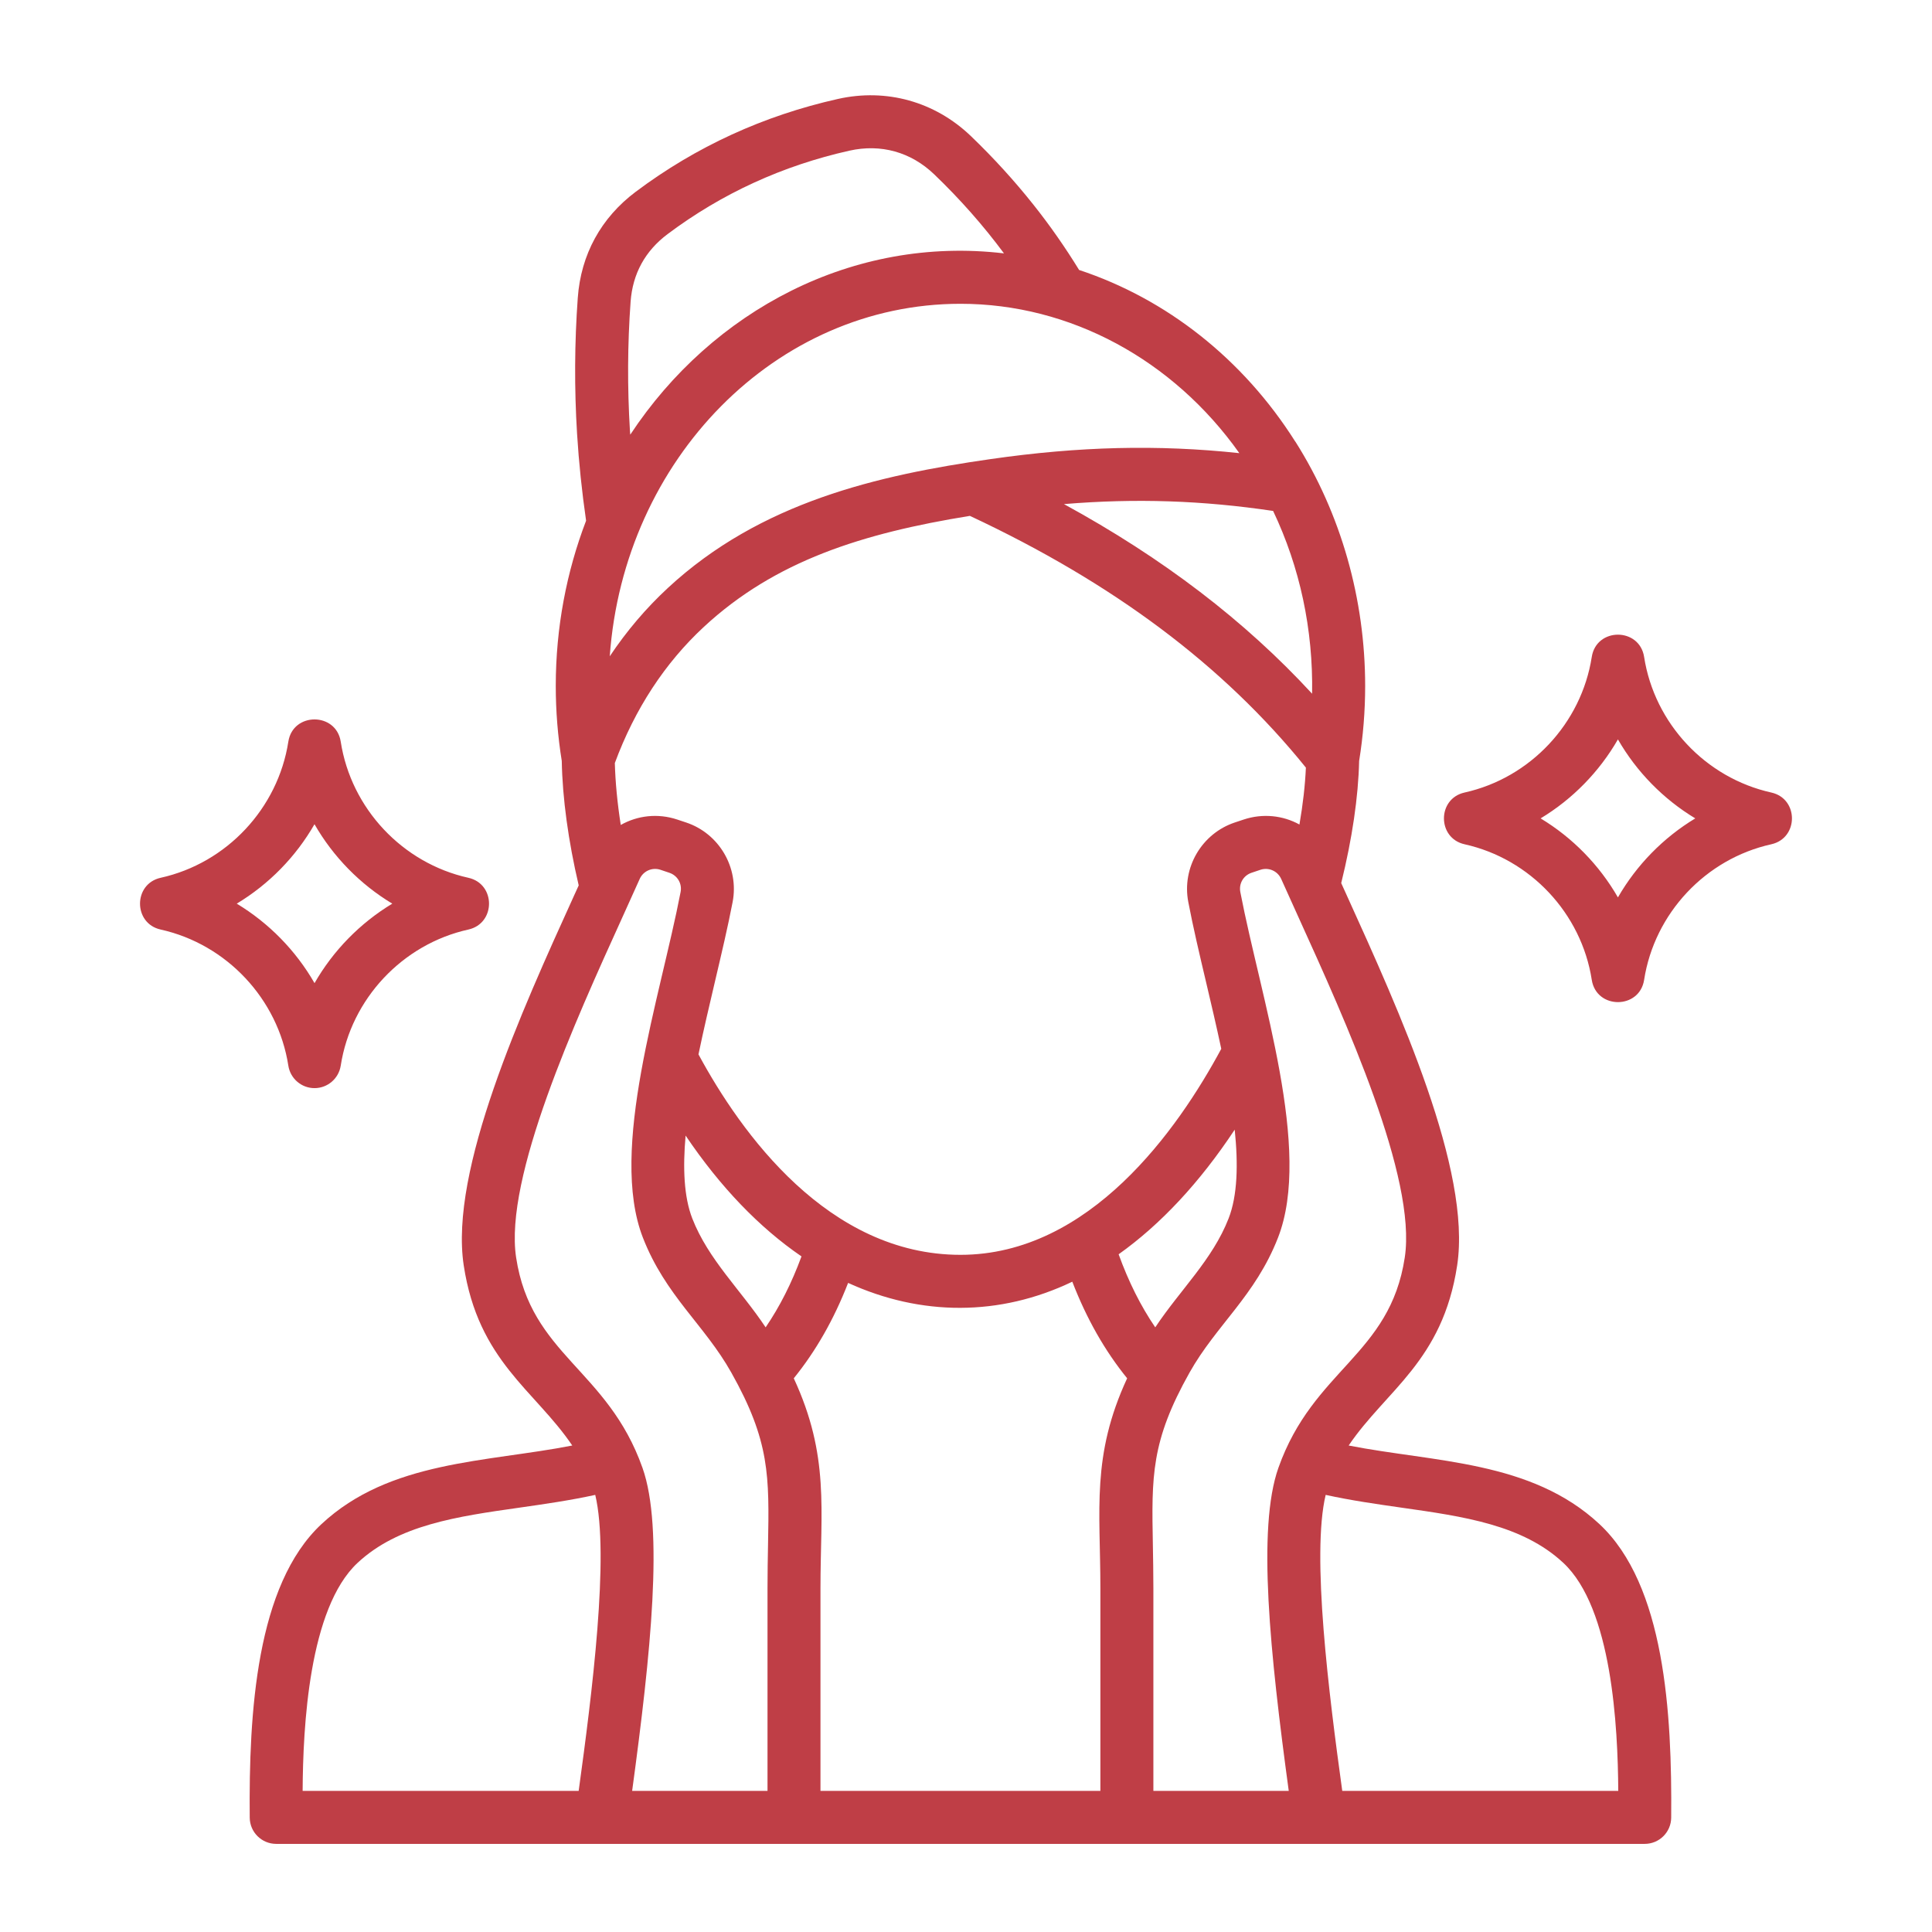 <svg version="1.0" preserveAspectRatio="xMidYMid meet" height="300" viewBox="0 0 224.88 225" zoomAndPan="magnify" width="300" xmlns:xlink="http://www.w3.org/1999/xlink" xmlns="http://www.w3.org/2000/svg"><defs><clipPath id="93f564f880"><path clip-rule="nonzero" d="M 16 11 L 209 11 L 209 214.895 L 16 214.895 Z M 16 11"></path></clipPath></defs><g clip-path="url(#93f564f880)"><path fill-rule="evenodd" fill-opacity="1" d="M 27.512 105.238 C 31.262 102.98 34.391 99.781 36.566 95.988 C 38.742 99.781 41.875 102.98 45.625 105.238 C 41.875 107.504 38.742 110.703 36.57 114.496 C 34.395 110.703 31.262 107.504 27.512 105.238 Z M 36.57 126.723 C 38.09 126.723 39.383 125.613 39.621 124.109 C 40.824 116.332 46.805 109.957 54.488 108.254 C 57.691 107.539 57.695 102.938 54.488 102.227 C 46.805 100.527 40.824 94.152 39.621 86.371 C 39.082 82.926 34.055 82.918 33.52 86.371 C 32.312 94.152 26.332 100.527 18.648 102.227 C 15.445 102.938 15.449 107.543 18.648 108.254 C 26.332 109.961 32.312 116.332 33.52 124.109 C 33.754 125.613 35.047 126.723 36.57 126.723 Z M 188.363 104.512 C 186.195 100.742 183.086 97.559 179.359 95.309 C 183.086 93.062 186.195 89.875 188.363 86.109 C 190.527 89.875 193.645 93.062 197.371 95.309 C 193.645 97.559 190.531 100.742 188.363 104.512 Z M 206.223 92.297 C 198.566 90.598 192.617 84.254 191.414 76.508 C 190.875 73.051 185.855 73.047 185.316 76.508 C 184.109 84.254 178.16 90.598 170.504 92.297 C 167.301 93.008 167.301 97.609 170.504 98.324 C 178.16 100.023 184.113 106.367 185.316 114.113 C 185.855 117.574 190.879 117.57 191.414 114.113 C 192.617 106.367 198.566 100.023 206.223 98.324 C 209.43 97.609 209.434 93.008 206.223 92.297 Z M 156.258 208.566 C 154.707 197.312 152.648 181.098 154.328 174.094 C 157.285 174.742 160.246 175.164 163.137 175.578 C 170.398 176.609 177.254 177.582 182 182.008 C 187.68 187.297 188.355 201.117 188.402 208.566 Z M 41.586 182.008 C 46.332 177.582 53.191 176.609 60.449 175.578 C 63.336 175.164 66.305 174.742 69.262 174.094 C 70.938 181.098 68.883 197.312 67.332 208.566 L 35.184 208.566 C 35.227 201.117 35.906 187.297 41.586 182.008 Z M 60.047 146.445 C 61.773 157.832 70.695 159.441 74.766 170.949 C 77.258 177.98 75.734 192.551 73.559 208.566 L 89.324 208.566 L 89.324 184.953 C 89.324 183.129 89.355 181.441 89.383 179.953 C 89.531 171.895 89.605 167.848 85.105 159.844 C 81.98 154.281 77.449 150.906 74.812 144.137 C 70.812 133.863 76.832 116.215 79.203 103.879 C 79.391 102.898 78.836 101.957 77.887 101.641 L 76.863 101.297 C 75.898 100.973 74.852 101.434 74.438 102.363 C 73.812 103.77 73.133 105.262 72.422 106.828 C 66.934 118.91 58.641 137.172 60.047 146.445 Z M 73.301 50.137 C 72.996 45.137 73.02 40.086 73.379 35.141 C 73.617 31.879 75.066 29.23 77.684 27.266 C 84.008 22.523 91.117 19.281 98.863 17.547 C 102.523 16.727 106.023 17.703 108.73 20.297 C 111.707 23.152 114.445 26.242 116.863 29.508 C 99.301 27.426 82.887 36.152 73.34 50.621 C 73.328 50.457 73.312 50.301 73.301 50.137 Z M 144.273 52.773 C 136.578 41.914 124.594 35.379 111.797 35.379 C 90.281 35.379 72.586 53.496 70.953 76.43 C 72.914 73.492 75.172 70.832 77.73 68.465 C 88.523 58.469 102.172 55.348 115.312 53.465 C 125.598 51.988 134.77 51.758 144.273 52.773 Z M 148.207 59.504 C 151.328 66.066 152.879 73.312 152.746 80.789 C 144.914 72.285 135.359 64.992 123.848 58.707 C 132.203 58.016 139.992 58.281 148.207 59.504 Z M 92.383 160.516 C 94.961 157.332 97.051 153.668 98.711 149.406 C 107.184 153.281 116.363 153.324 124.82 149.266 C 126.488 153.586 128.602 157.301 131.207 160.516 C 127.023 169.547 128.09 175.809 128.09 184.953 L 128.09 208.566 L 95.492 208.566 L 95.492 184.953 C 95.492 175.812 96.574 169.562 92.383 160.516 Z M 79.785 132.25 C 83.824 138.238 88.371 142.961 93.281 146.32 C 92.137 149.43 90.754 152.164 89.105 154.582 C 86.191 150.203 82.426 146.684 80.562 141.898 C 79.59 139.391 79.449 136.031 79.785 132.25 Z M 143.023 141.898 C 144.059 139.238 144.152 135.617 143.734 131.559 C 139.652 137.727 135.098 142.602 130.215 146.074 C 131.379 149.285 132.789 152.105 134.48 154.582 C 137.402 150.188 141.152 146.703 143.023 141.898 Z M 72.234 96.074 C 71.836 93.523 71.605 91.098 71.543 88.863 C 73.879 82.555 77.367 77.219 81.926 72.992 C 90.227 65.305 100.379 62.105 112.891 60.078 C 129.598 67.895 142.418 77.496 152.023 89.395 C 151.934 91.434 151.68 93.664 151.273 96.023 C 149.352 94.965 147.012 94.699 144.773 95.445 L 143.75 95.785 C 139.891 97.07 137.559 101.051 138.328 105.047 C 138.879 107.93 139.605 111.023 140.379 114.297 C 140.984 116.863 141.609 119.516 142.168 122.145 C 137.117 131.539 126.855 146.137 111.797 146.137 C 96.379 146.137 86.227 131.941 81.285 122.793 C 81.875 119.949 82.555 117.078 83.207 114.297 C 83.977 111.023 84.707 107.93 85.262 105.047 C 86.027 101.051 83.695 97.066 79.84 95.785 L 78.816 95.445 C 76.543 94.688 74.176 94.973 72.234 96.074 Z M 163.539 146.445 C 164.945 137.168 156.652 118.91 151.164 106.828 C 150.457 105.266 149.777 103.77 149.148 102.363 C 148.73 101.434 147.691 100.977 146.723 101.297 L 145.699 101.641 C 144.75 101.957 144.199 102.898 144.387 103.883 C 146.75 116.211 152.777 133.875 148.777 144.137 C 146.137 150.906 141.598 154.297 138.477 159.844 C 133.98 167.848 134.051 171.895 134.203 179.953 C 134.227 181.441 134.262 183.129 134.262 184.953 L 134.262 208.566 L 150.027 208.566 C 147.852 192.555 146.328 177.984 148.82 170.949 C 152.895 159.449 161.812 157.832 163.539 146.445 Z M 186.207 177.492 C 178.25 170.082 167.043 170.312 157.004 168.344 C 161.367 161.891 167.949 158.52 169.641 147.367 C 171.324 136.285 162.918 117.785 156.785 104.273 C 156.566 103.793 156.348 103.312 156.137 102.844 C 157.414 97.68 158.133 92.789 158.223 88.629 C 158.688 85.762 158.926 82.824 158.926 79.891 C 158.926 69.809 156.129 59.848 150.793 51.422 L 150.785 51.426 C 144.699 41.801 135.777 34.801 125.613 31.441 C 123.996 28.812 122.219 26.258 120.297 23.844 C 118.086 21.059 115.629 18.363 113 15.84 C 108.816 11.832 103.168 10.254 97.508 11.527 C 88.895 13.461 81.02 17.055 73.984 22.328 C 69.93 25.367 67.59 29.645 67.227 34.691 C 66.848 39.914 66.82 45.238 67.145 50.516 C 67.352 53.859 67.707 57.258 68.195 60.641 C 65.922 66.582 64.664 73.082 64.664 79.891 C 64.664 82.82 64.902 85.754 65.363 88.617 C 65.441 92.961 66.125 97.949 67.336 103.113 C 67.156 103.496 66.984 103.879 66.805 104.277 C 60.668 117.781 52.266 136.289 53.945 147.367 C 55.641 158.523 62.223 161.891 66.586 168.344 C 56.555 170.312 45.34 170.078 37.383 177.492 C 29.773 184.582 28.914 199.488 29.023 211.684 C 29.039 213.379 30.418 214.738 32.109 214.738 L 191.48 214.738 C 193.176 214.738 194.551 213.379 194.566 211.684 C 194.672 199.488 193.816 184.582 186.207 177.492 Z M 186.207 177.492" fill="#bf3e46"></path></g></svg>